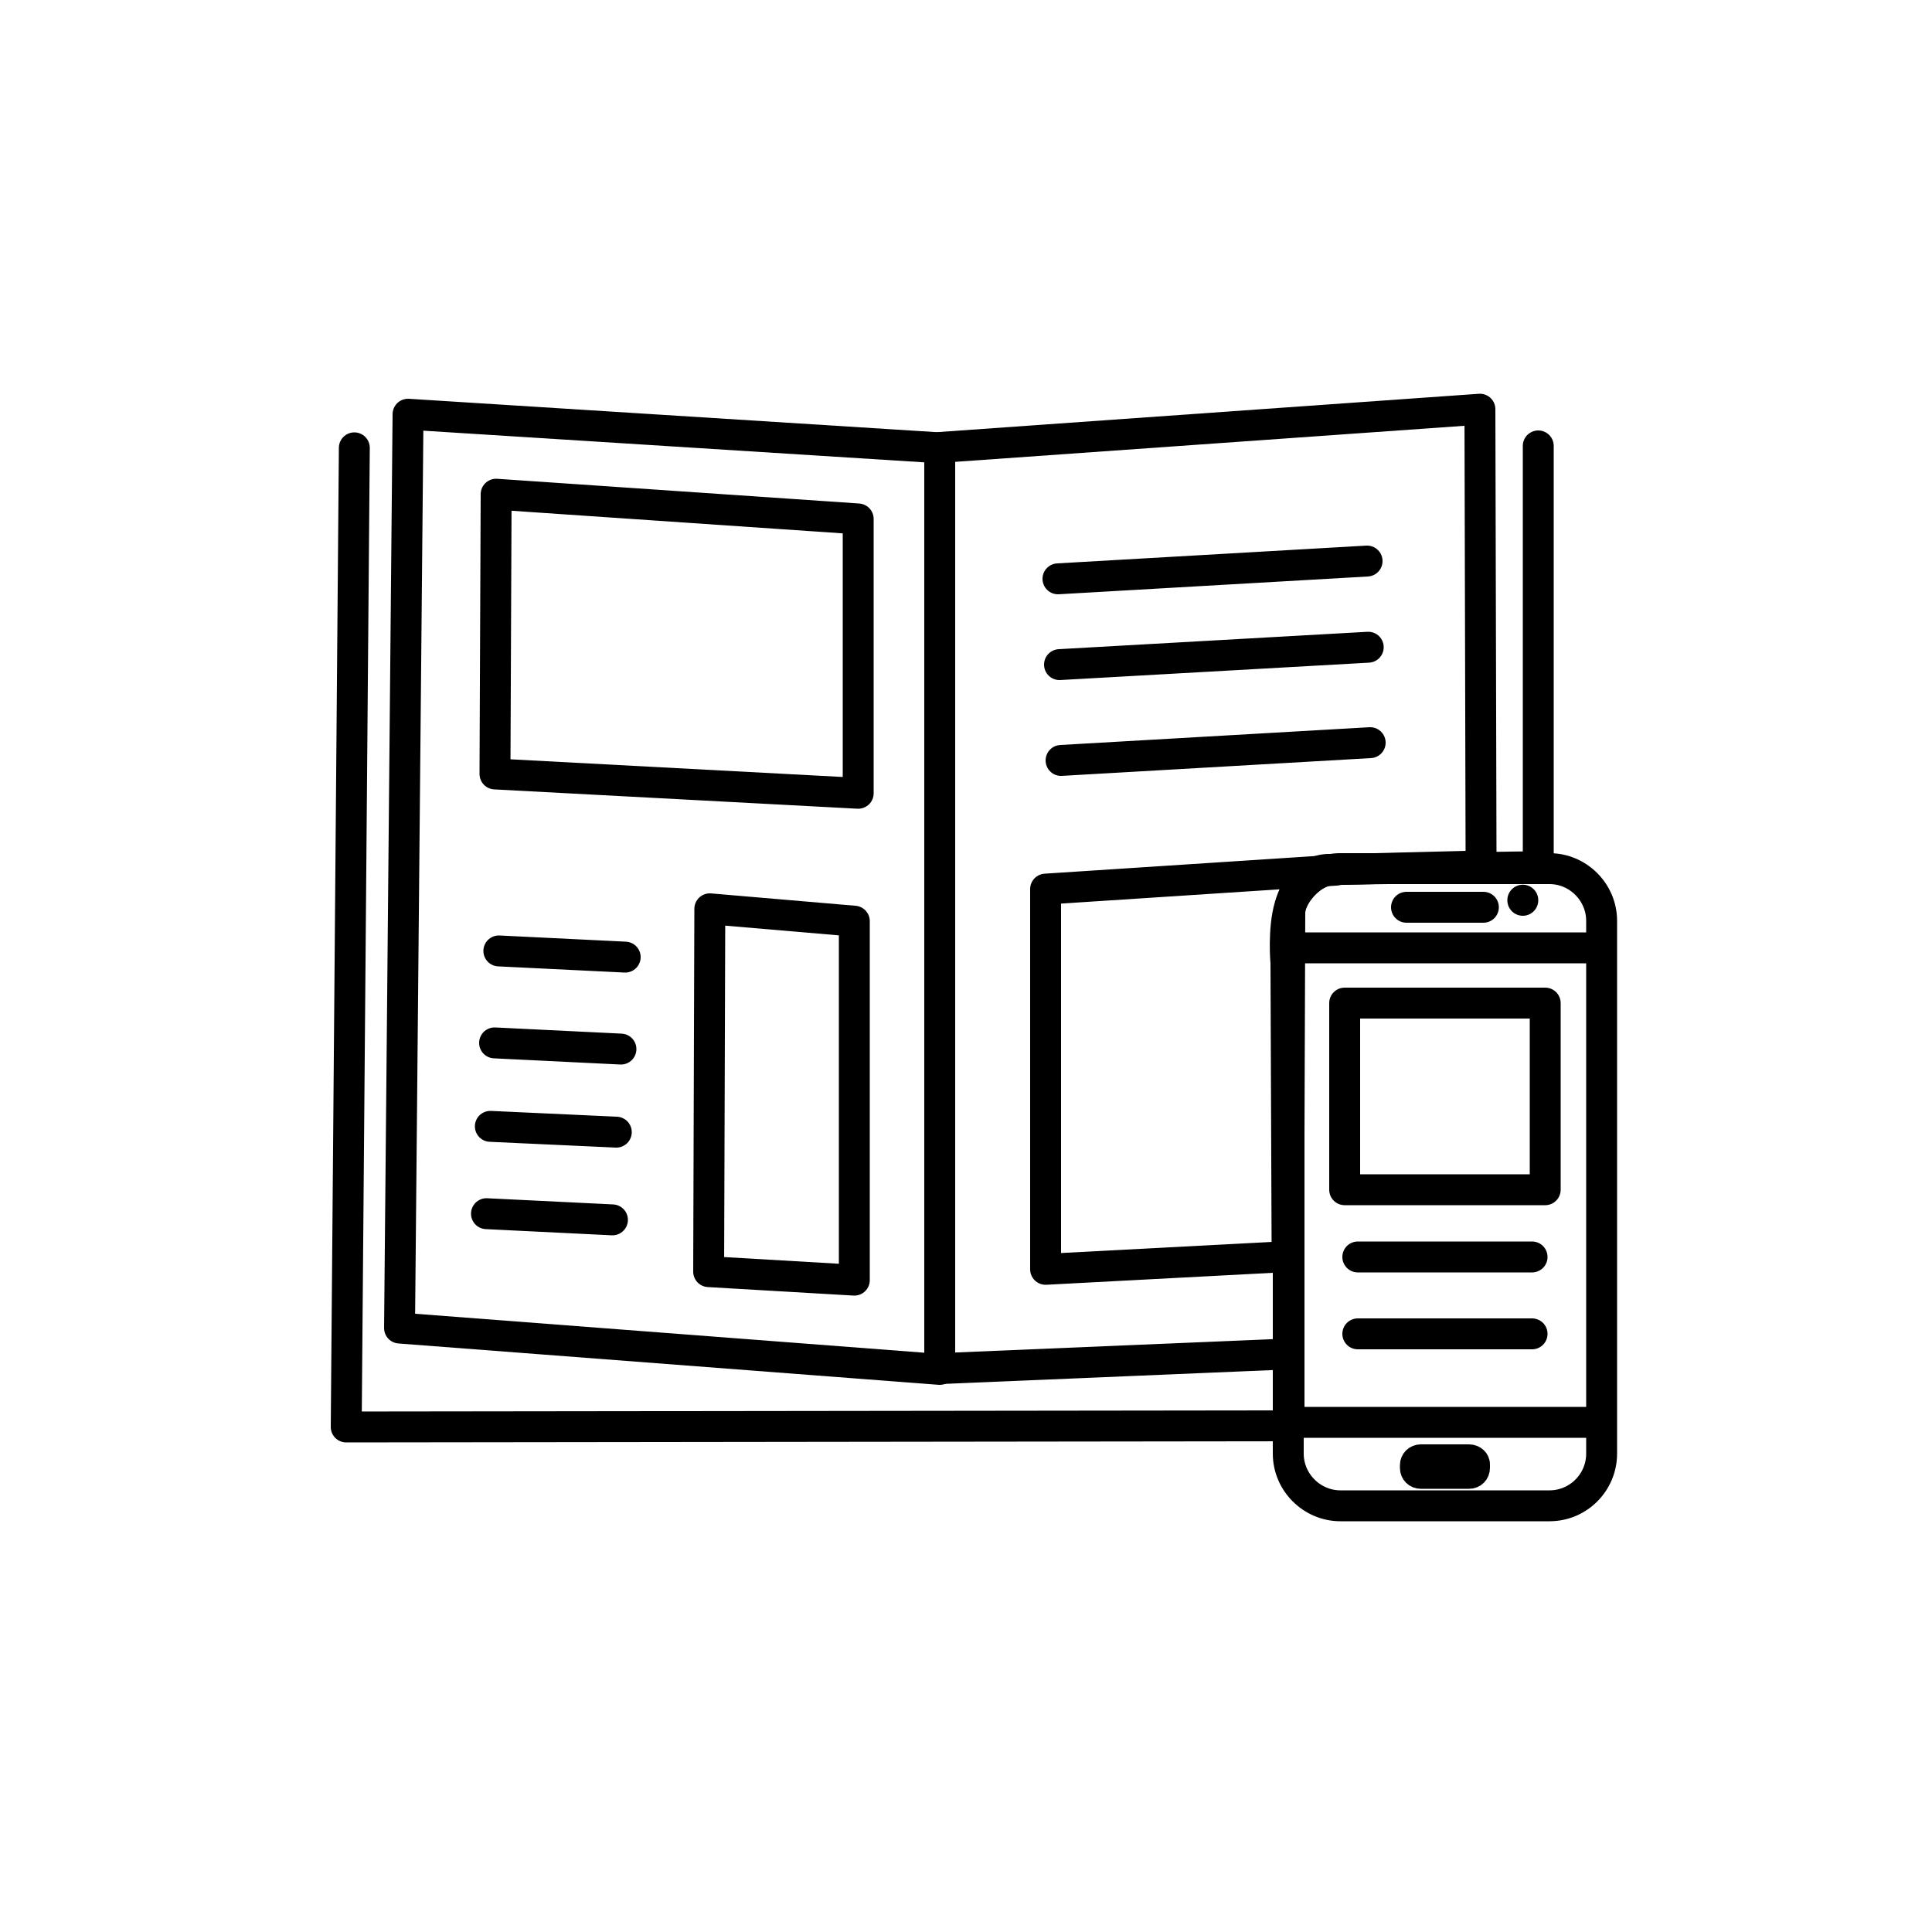 <?xml version="1.0" encoding="utf-8"?>
<!-- Generator: Adobe Illustrator 26.5.3, SVG Export Plug-In . SVG Version: 6.00 Build 0)  -->
<svg version="1.1" id="Ebene_2_00000076580441670113900390000000030989119692770212_"
	 xmlns="http://www.w3.org/2000/svg" xmlns:xlink="http://www.w3.org/1999/xlink" x="0px" y="0px" viewBox="0 0 500 500"
	 style="enable-background:new 0 0 500 500;" xml:space="preserve">
<style type="text/css">
	.st0{fill:none;stroke:#000000;stroke-width:8;stroke-linecap:round;stroke-linejoin:round;}
	.st1{stroke:#000000;stroke-width:8;stroke-linecap:round;stroke-linejoin:round;}
</style>
<g>
	<path class="st0" d="M91.7,115.9l-2.1,253.4l244-0.3V237.4c0-5.9,4.2-12.3,10.2-12.4l54.3-0.7V115.4"/>
	<polygon class="st0" points="243.2,354.4 103.4,343.7 105.6,107.2 243.2,115.9 	"/>
	<path class="st0" d="M333.8,236.2l-0.4,114.2l-90.2,3.8V115.8l139.8-9.9l0.3,118.2l-39.5,1C339.1,226,333.9,231.7,333.8,236.2z"/>
	<polygon class="st0" points="222.1,205.3 128.1,200.3 128.4,127.9 222.1,134.3 	"/>
	<polygon class="st0" points="221.1,331.3 183.4,329.1 183.7,235.2 221.1,238.4 	"/>
	<path class="st0" d="M333.1,325.2l-62.5,3.3v-98.4l75.1-4.9c0,0-8.8-1.2-11.9,9.3c-1.8,6.1-1,14.7-1,14.7L333.1,325.2z"/>
	<line class="st0" x1="129.1" y1="246.1" x2="161.8" y2="247.7"/>
	<line class="st0" x1="273.8" y1="149.8" x2="353.8" y2="145.2"/>
	<line class="st0" x1="274.2" y1="172" x2="354.1" y2="167.5"/>
	<line class="st0" x1="274.6" y1="196.8" x2="354.6" y2="192.2"/>
	<line class="st0" x1="128" y1="269.9" x2="160.7" y2="271.5"/>
	<line class="st0" x1="126.9" y1="291.5" x2="159.5" y2="293"/>
	<line class="st0" x1="125.9" y1="314.1" x2="158.5" y2="315.7"/>
</g>
<g>
	<path class="st0" d="M401,389.7h-54.1c-7.4,0-13.5-6.1-13.5-13.5V238.3c0-7.4,6.1-13.5,13.5-13.5H401c7.4,0,13.5,6.1,13.5,13.5
		v137.9C414.5,383.6,408.5,389.7,401,389.7z"/>
	<rect x="348" y="259.6" class="st0" width="51.9" height="48.3"/>
	<line class="st0" x1="351.4" y1="325.3" x2="396.5" y2="325.3"/>
	<line class="st0" x1="351.4" y1="345.2" x2="396.5" y2="345.2"/>
	<line class="st0" x1="333.8" y1="245.3" x2="414.1" y2="245.3"/>
	<line class="st0" x1="333.8" y1="368.1" x2="414.1" y2="368.1"/>
	<line class="st0" x1="364" y1="234.8" x2="383.9" y2="234.8"/>
	<path class="st1" d="M380.2,377.8h-12.5c-0.8,0-1.4,0.6-1.4,1.4v0.7c0,0.8,0.6,1.4,1.4,1.4h12.5c0.8,0,1.4-0.6,1.4-1.4v-0.7
		C381.7,378.4,381,377.8,380.2,377.8z"/>
	<path class="st1" d="M394.1,233L394.1,233L394.1,233C394.1,233,394.1,232.9,394.1,233C394.1,232.9,394.1,232.9,394.1,233z"/>
</g>
</svg>
